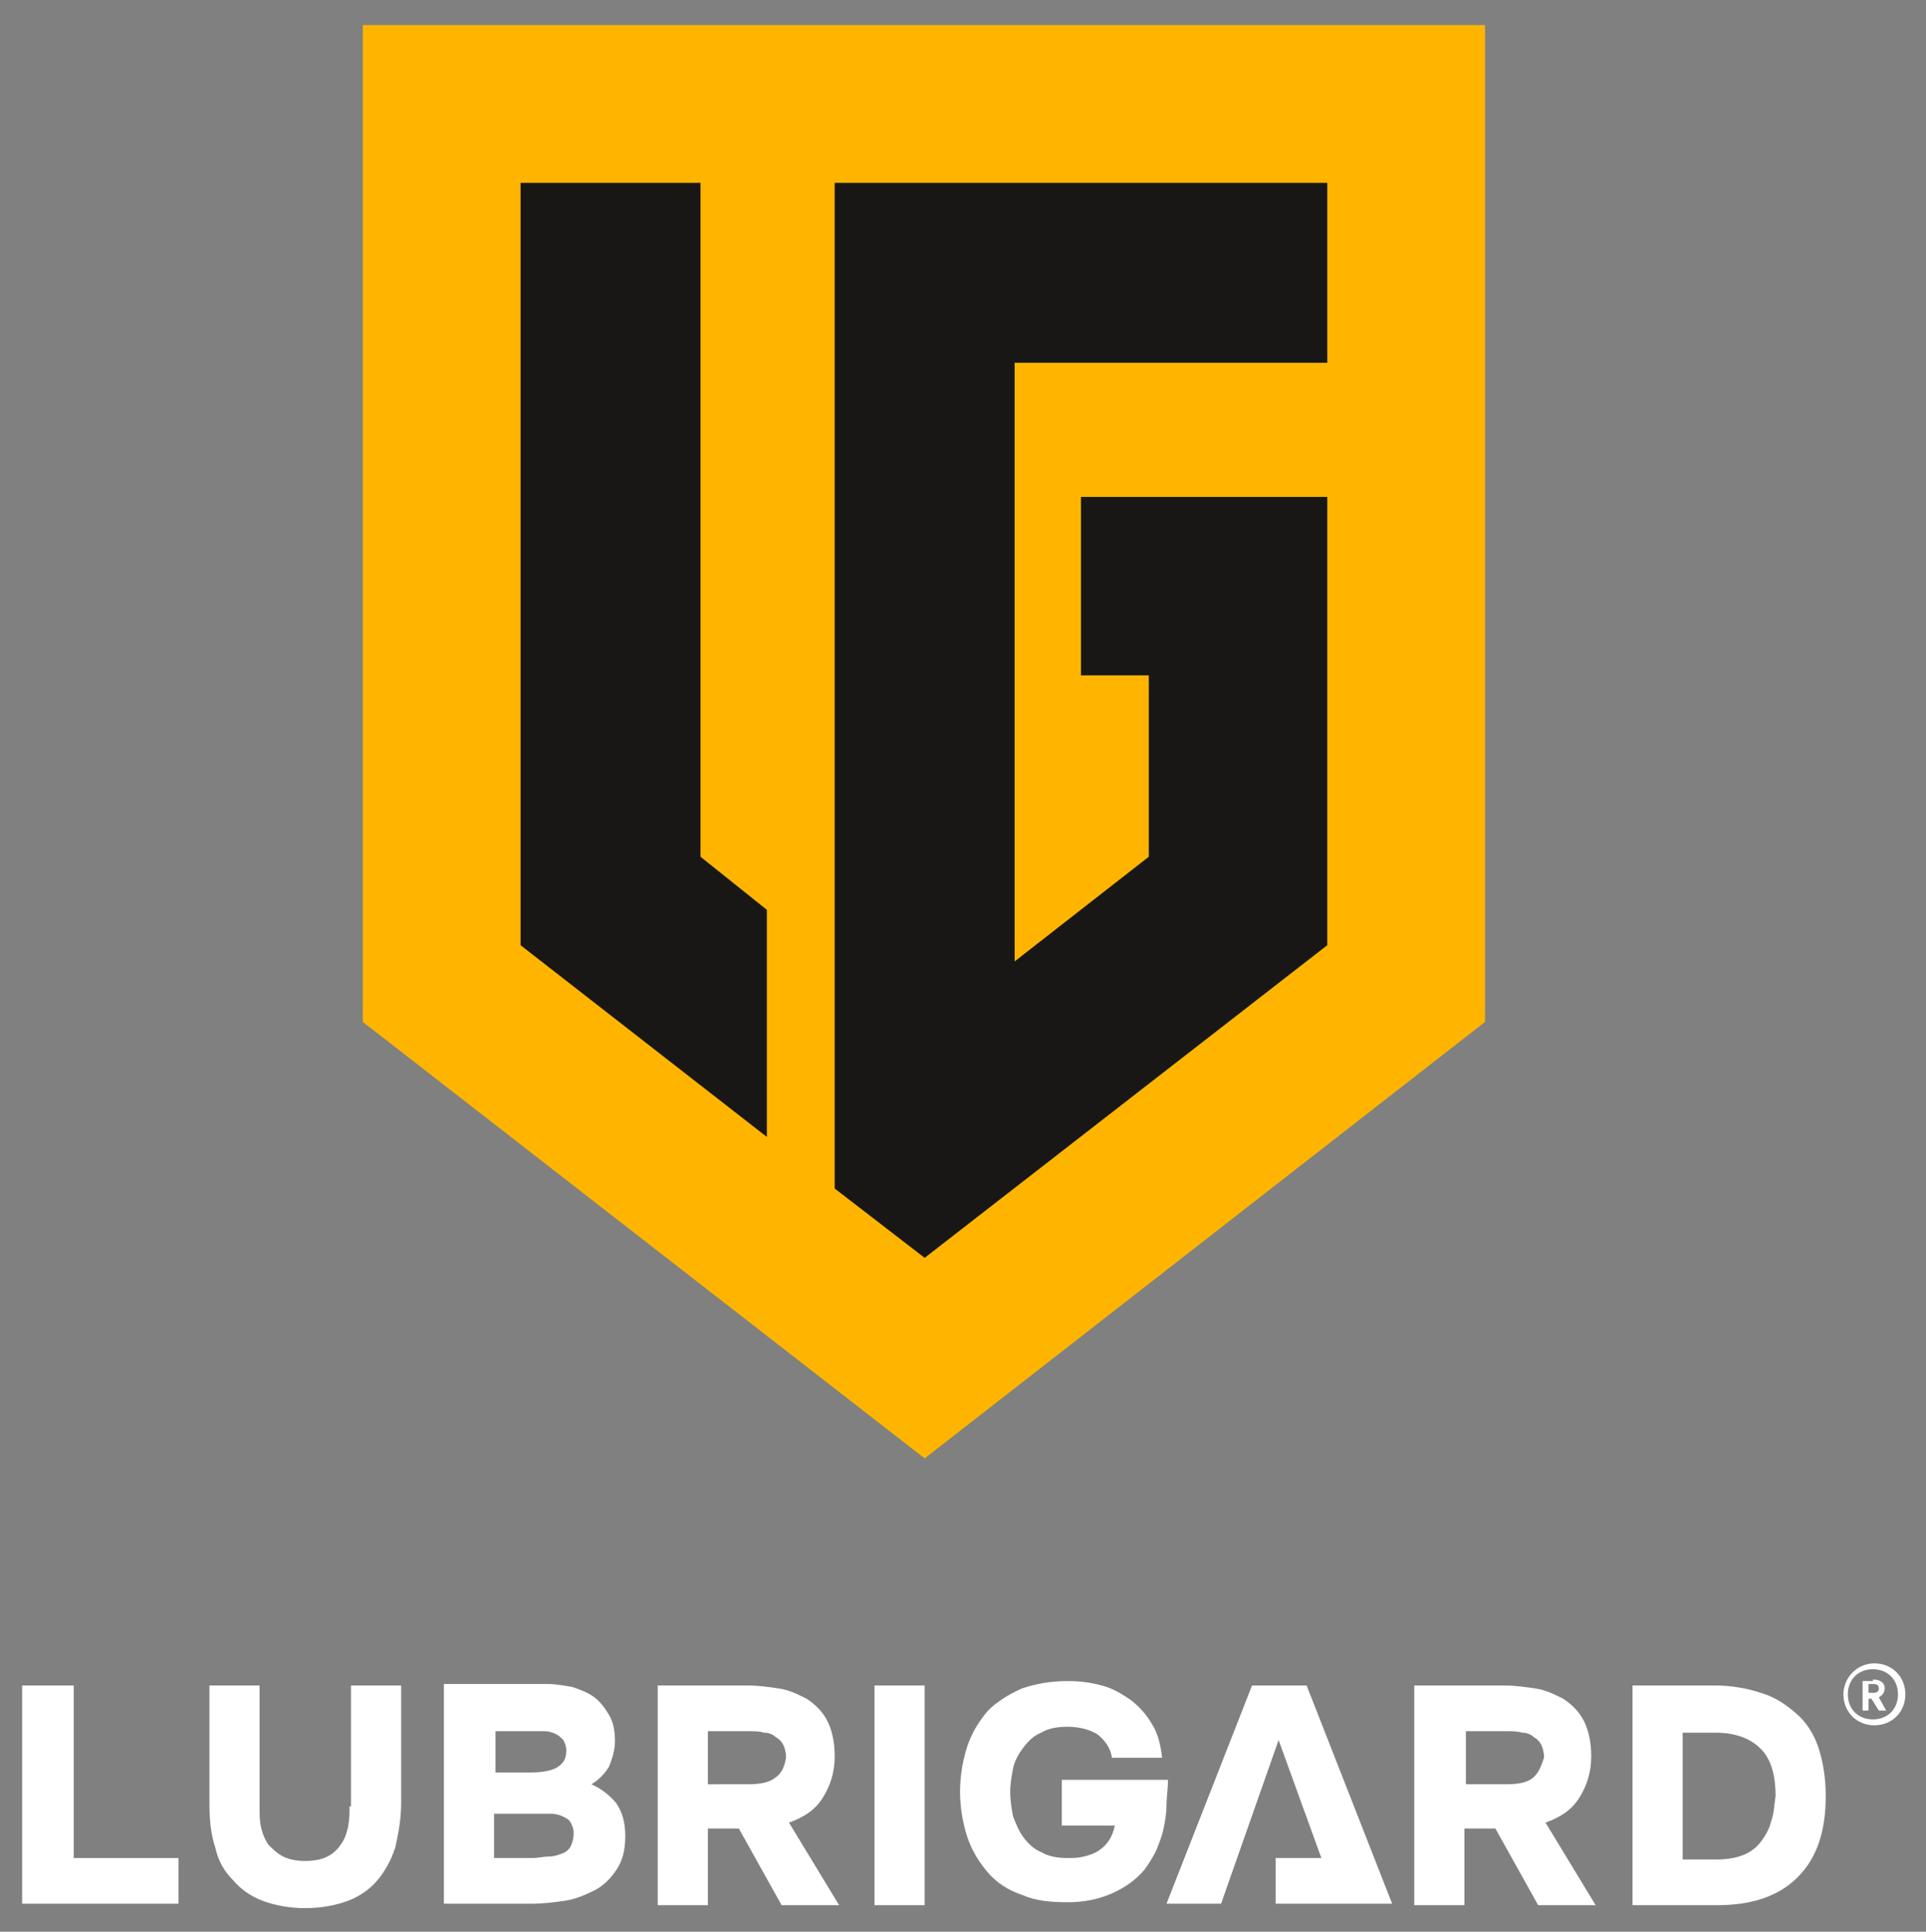 <?xml version="1.0" encoding="UTF-8"?> <svg xmlns="http://www.w3.org/2000/svg" xmlns:xlink="http://www.w3.org/1999/xlink" version="1.1" id="Слой_1" x="0px" y="0px" viewBox="0 0 130.6 131" style="enable-background:new 0 0 130.6 131;" xml:space="preserve"><rect x="0" y="0" width="130.6" height="131" fill="#808080" stroke="none"/> <style type="text/css"> .st0{fill:#FFB500;} .st1{fill:#181716;} .st2{fill:#FFFFFF;} </style> <g> <g> <polygon class="st0" points="24.6,1.7 24.6,69.3 62.7,98.9 100.7,69.3 100.7,1.7 "></polygon> <g> <polygon class="st1" points="52,61.7 47.5,58.1 47.5,12.4 35.3,12.4 35.3,64.1 52,77.1 "></polygon> <polygon class="st1" points="73.3,33.7 73.3,45.8 77.9,45.8 77.9,58.1 68.8,65.2 68.8,24.6 90,24.6 90,12.4 56.6,12.4 56.6,80.6 62.7,85.3 90,64.1 90,33.7 90,33.7 "></polygon> </g> <g> <polygon class="st2" points="5,114.3 1.5,114.3 1.5,129.1 12.1,129.1 12.1,126 5,126 "></polygon> <path class="st2" d="M23.7,122.5c0,0.5,0,0.9-0.1,1.4c-0.1,0.4-0.2,0.8-0.5,1.2c-0.2,0.3-0.5,0.6-0.9,0.8 c-0.4,0.2-0.9,0.3-1.5,0.3c-0.6,0-1.1-0.1-1.5-0.3c-0.4-0.2-0.7-0.5-1-0.8c-0.2-0.3-0.4-0.7-0.5-1.2c-0.1-0.4-0.1-0.9-0.1-1.4 v-8.2h-3.4v8c0,1.1,0.1,2.1,0.4,3c0.2,0.9,0.6,1.6,1.2,2.2c0.5,0.6,1.2,1.1,2,1.4c0.8,0.3,1.8,0.5,2.9,0.5c1.1,0,2.1-0.2,2.9-0.5 c0.8-0.3,1.5-0.8,2-1.4c0.5-0.6,0.9-1.3,1.2-2.2c0.2-0.9,0.4-1.9,0.4-3v-8h-3.4V122.5z"></path> <path class="st2" d="M40.1,121c0.5-0.3,0.9-0.7,1.2-1.2c0.2-0.5,0.4-1.1,0.4-1.7c0-0.7-0.1-1.3-0.4-1.8c-0.3-0.5-0.6-0.9-1-1.2 c-0.4-0.3-0.9-0.5-1.5-0.7c-0.6-0.1-1.1-0.2-1.7-0.2h-7v14.9h6c0.7,0,1.5-0.1,2.2-0.2c0.7-0.1,1.4-0.4,2-0.7 c0.6-0.3,1.1-0.8,1.5-1.4c0.4-0.6,0.6-1.3,0.6-2.3c0-0.9-0.2-1.6-0.6-2.2C41.4,121.8,40.8,121.3,40.1,121z M33.5,117.4h2.7 c0.3,0,0.5,0,0.8,0c0.2,0,0.5,0.1,0.7,0.2c0.2,0.1,0.3,0.2,0.5,0.4c0.1,0.2,0.2,0.4,0.2,0.7c0,0.6-0.2,0.9-0.7,1.2 c-0.4,0.2-1,0.3-1.7,0.3h-2.4V117.4z M38.7,125.2c-0.1,0.2-0.3,0.4-0.6,0.5c-0.3,0.1-0.5,0.2-0.9,0.2c-0.3,0-0.7,0.1-1.1,0.1 h-2.6v-3h3c0.3,0,0.6,0,0.9,0c0.3,0,0.6,0.1,0.8,0.2c0.2,0.1,0.4,0.2,0.5,0.4c0.1,0.2,0.2,0.4,0.2,0.7 C38.9,124.7,38.8,125,38.7,125.2z"></path> <path class="st2" d="M55.8,121.9c0.5-0.8,0.8-1.7,0.8-2.8c0-1-0.2-1.8-0.5-2.4c-0.3-0.6-0.8-1.1-1.4-1.5 c-0.6-0.3-1.2-0.6-1.9-0.7c-0.7-0.1-1.4-0.2-2.1-0.2h-6.1v14.9H48V124h2.1l2.9,5.2h3.9l-3.4-5.6 C54.6,123.2,55.3,122.7,55.8,121.9z M52.5,120.6c-0.4,0.3-1,0.4-1.8,0.4H48v-3.6h2.8c0.3,0,0.7,0,1,0.1c0.3,0,0.6,0.1,0.8,0.3 c0.2,0.1,0.4,0.3,0.5,0.5c0.1,0.2,0.2,0.5,0.2,0.9C53.2,119.8,53,120.3,52.5,120.6z"></path> <rect x="59.3" y="114.3" class="st2" width="3.4" height="14.9"></rect> <path class="st2" d="M72,121v2.8h3.6c-0.1,0.4-0.2,0.7-0.4,1c-0.2,0.3-0.4,0.5-0.7,0.7c-0.3,0.2-0.6,0.3-1,0.4 c-0.4,0.1-0.7,0.1-1.1,0.1c-0.7,0-1.3-0.1-1.8-0.4c-0.5-0.2-0.9-0.6-1.2-1c-0.3-0.4-0.5-0.9-0.7-1.4c-0.1-0.5-0.2-1.1-0.2-1.7 c0-0.5,0.1-1.1,0.2-1.6c0.1-0.5,0.4-1,0.7-1.4c0.3-0.4,0.7-0.8,1.2-1c0.5-0.3,1.1-0.4,1.8-0.4c0.8,0,1.5,0.2,2,0.5 c0.5,0.4,0.9,0.9,1,1.6h3.4c-0.1-0.9-0.3-1.7-0.7-2.3c-0.4-0.7-0.9-1.2-1.4-1.6c-0.6-0.4-1.2-0.8-2-1c-0.7-0.2-1.5-0.3-2.3-0.3 c-1.2,0-2.2,0.2-3.1,0.5c-0.9,0.4-1.7,0.9-2.3,1.5c-0.6,0.7-1.1,1.5-1.4,2.4c-0.3,0.9-0.5,2-0.5,3.1c0,1.1,0.2,2.2,0.5,3.1 c0.3,0.9,0.8,1.7,1.4,2.4c0.6,0.7,1.4,1.2,2.3,1.5c0.9,0.4,1.9,0.5,3.1,0.5c1.1,0,2.1-0.2,3-0.6c0.9-0.4,1.6-0.9,2.2-1.6 c0.3-0.4,0.6-0.9,0.8-1.3c0.2-0.5,0.4-1,0.5-1.5c0.1-0.5,0.2-1,0.2-1.6c0-0.5,0.1-1.1,0.1-1.7H72z"></path> <polygon class="st2" points="84.9,114.3 79.1,129.1 82.8,129.1 86.7,118 89.6,126 86.5,126 86.5,129.1 90.6,129.1 91.8,129.1 94.4,129.1 88.6,114.3 "></polygon> <path class="st2" d="M107.1,121.9c0.5-0.8,0.8-1.7,0.8-2.8c0-1-0.2-1.8-0.5-2.4c-0.3-0.6-0.8-1.1-1.4-1.5 c-0.6-0.3-1.2-0.6-1.9-0.7c-0.7-0.1-1.4-0.2-2.1-0.2h-6.1v14.9h3.4V124h2.1l2.9,5.2h3.9l-3.4-5.6 C105.9,123.2,106.6,122.7,107.1,121.9z M103.9,120.6c-0.4,0.3-1,0.4-1.8,0.4h-2.7v-3.6h2.8c0.3,0,0.7,0,1,0.1 c0.3,0,0.6,0.1,0.8,0.3c0.2,0.1,0.4,0.3,0.5,0.5c0.1,0.2,0.2,0.5,0.2,0.9C104.5,119.8,104.3,120.3,103.9,120.6z"></path> <path class="st2" d="M123.3,118.5c-0.3-0.9-0.8-1.7-1.5-2.3c-0.7-0.6-1.4-1.1-2.4-1.4c-0.9-0.3-2-0.5-3.1-0.5h-5.6v14.9h5.7 c2.4,0,4.2-0.6,5.5-1.9c1.3-1.3,1.9-3.1,1.9-5.5C123.8,120.5,123.6,119.4,123.3,118.5z M120.1,123.5c-0.1,0.5-0.4,1-0.7,1.4 c-0.3,0.4-0.7,0.7-1.2,0.9c-0.5,0.2-1.1,0.3-1.8,0.3h-2.3v-8.6h2.2c1.4,0,2.4,0.4,3.1,1.1c0.7,0.7,1,1.8,1,3.2 C120.3,122.4,120.3,123,120.1,123.5z"></path> </g> </g> <g> <path class="st2" d="M125,114.9c0-1.1,0.9-2.1,2.1-2.1c1.2,0,2.1,0.9,2.1,2.1c0,1.2-0.9,2.1-2.1,2.1S125,116.1,125,114.9z M128.7,114.9c0-1-0.7-1.7-1.7-1.7c-1,0-1.7,0.7-1.7,1.7c0,1,0.7,1.7,1.7,1.7C128,116.6,128.7,115.9,128.7,114.9z M127,113.9 c0.5,0,0.8,0.2,0.8,0.6v0c0,0.3-0.2,0.5-0.4,0.6l0.5,0.9h-0.5l-0.5-0.8h-0.2v0.8h-0.4v-2H127z M127.4,114.5L127.4,114.5 c0-0.2-0.1-0.3-0.4-0.3h-0.3v0.6h0.3C127.3,114.8,127.4,114.7,127.4,114.5z"></path> </g> </g> </svg> 